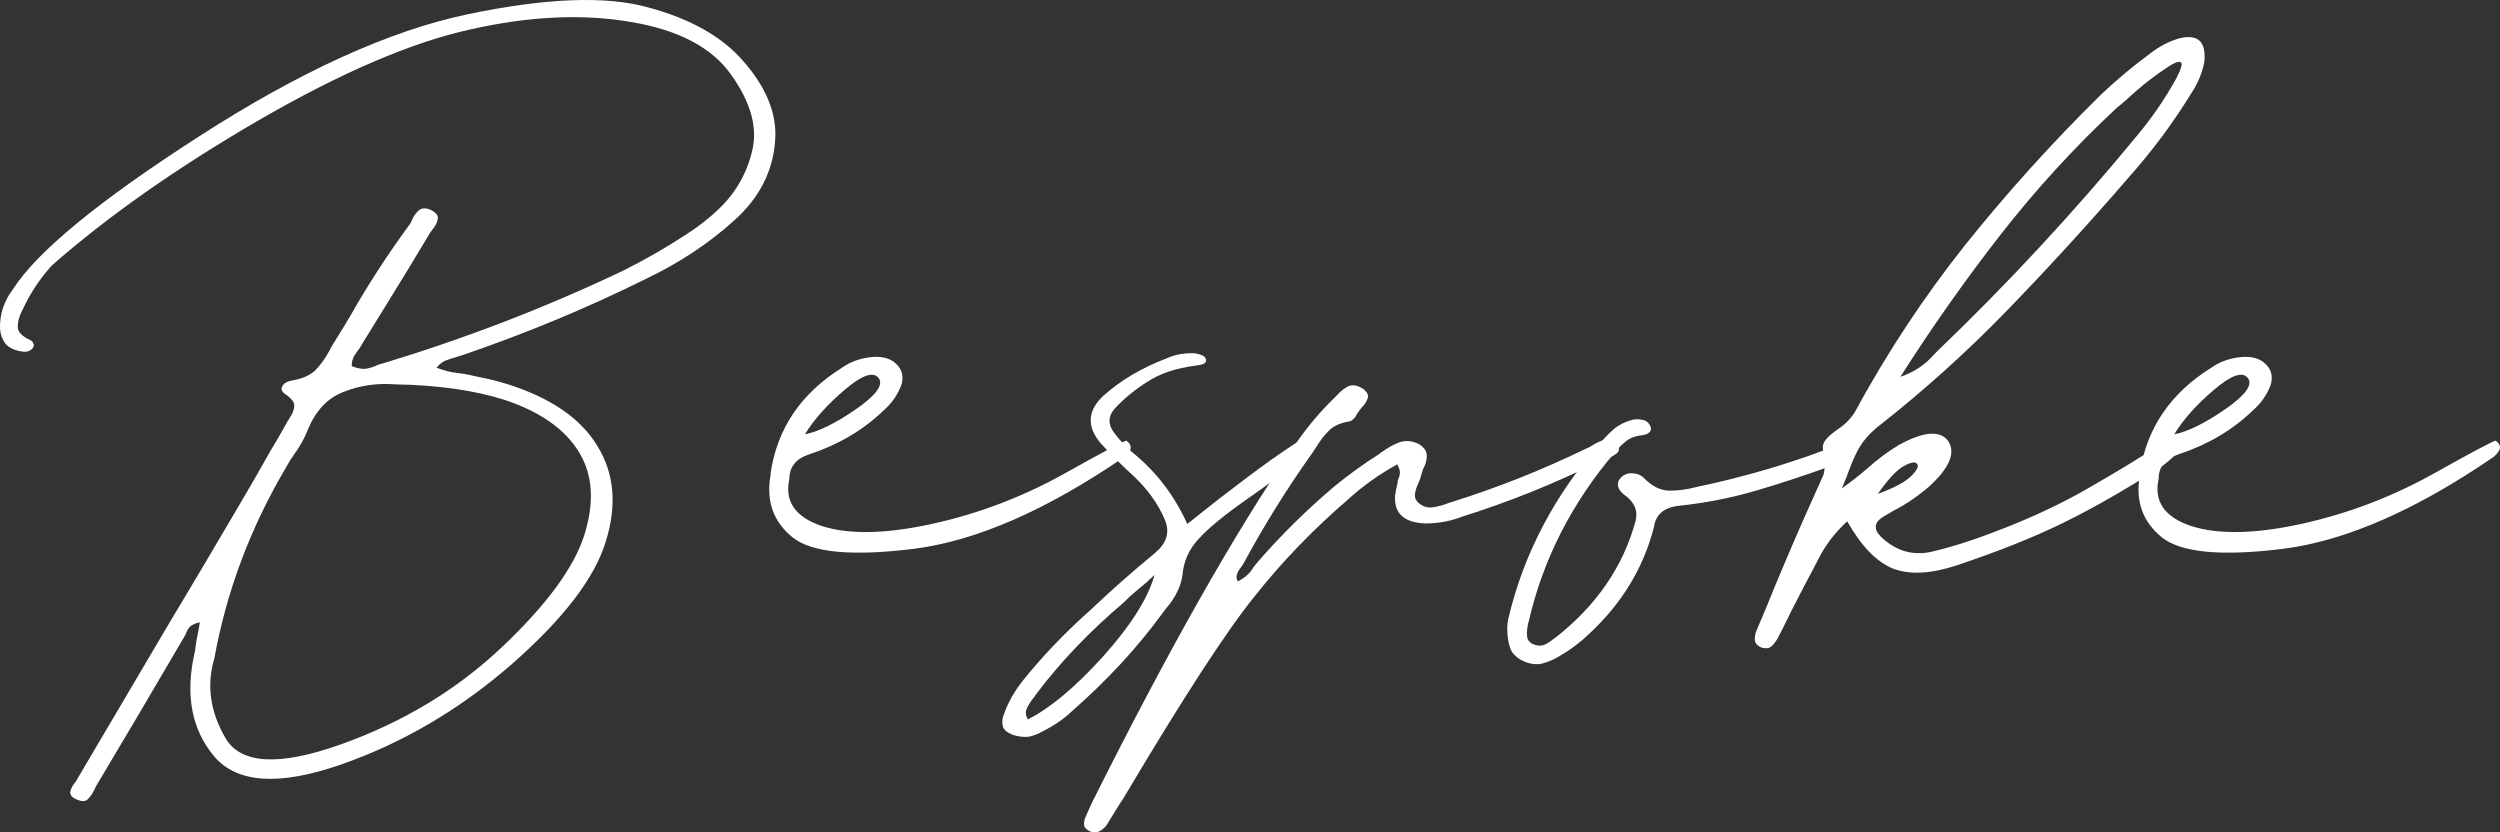 <?xml version="1.0" encoding="UTF-8"?> <svg xmlns="http://www.w3.org/2000/svg" viewBox="0 0 691.773 230.317" fill="none"><rect x="0" y="0" width="691.773" height="230.317" fill="#333333" stroke="none"/><path d="M109.364 106.355C104.312 105.959 99.558 106.652 95.1 108.435C90.643 110.119 87.324 113.636 85.145 118.985C84.253 121.263 83.015 123.492 81.43 125.671C80.638 126.761 79.895 127.949 79.202 129.237C69.296 145.978 62.659 163.659 59.291 182.282C57.112 189.612 58.152 196.942 62.412 204.273C66.671 211.504 77.369 212.049 94.506 205.907C111.643 199.766 126.402 190.85 138.784 179.162C151.166 167.473 158.794 157.122 161.666 148.107C164.539 138.994 164.044 131.317 160.181 125.077C156.317 118.737 149.482 113.933 139.676 110.664C131.256 107.989 121.152 106.553 109.364 106.355ZM120.805 101.749C122.787 102.541 124.768 103.037 126.749 103.235C127.739 103.334 128.68 103.482 129.572 103.681C130.464 103.878 131.355 104.077 132.246 104.275C134.921 104.77 137.546 105.414 140.121 106.206C152.206 109.97 160.577 115.666 165.232 123.294C169.987 130.921 170.78 139.786 167.61 149.89C164.539 159.994 155.822 171.336 141.459 183.916C127.095 196.397 111.395 205.61 94.357 211.553C77.319 217.497 65.631 216.754 59.291 209.324C52.952 201.796 51.168 192.089 53.942 180.202C54.14 178.419 54.437 176.636 54.834 174.853C55.032 173.961 55.18 173.07 55.279 172.178C53.992 172.475 53.051 172.921 52.456 173.515C51.961 174.11 51.614 174.754 51.416 175.447C51.218 175.843 51.02 176.19 50.822 176.487C46.661 183.52 42.501 190.603 38.341 197.735C34.378 204.372 30.466 210.959 26.603 217.497C26.404 217.893 26.206 218.289 26.008 218.685C25.612 219.577 25.067 220.369 24.374 221.063C23.779 221.756 22.838 221.855 21.551 221.36C19.966 220.765 19.272 219.973 19.47 218.983C19.668 218.091 20.164 217.199 20.956 216.308C21.154 215.912 21.352 215.565 21.551 215.268C29.673 201.499 37.796 187.73 45.918 173.961C52.753 162.57 59.539 151.129 66.275 139.638C69.147 134.784 71.97 129.881 74.744 124.928C76.428 122.154 78.062 119.331 79.647 116.459C79.845 116.261 79.994 116.013 80.093 115.716C80.886 114.626 81.331 113.537 81.43 112.447C81.529 111.357 80.687 110.218 78.904 109.03C77.914 108.336 77.666 107.593 78.161 106.801C78.657 106.008 79.499 105.513 80.687 105.315C83.659 104.82 85.888 103.829 87.374 102.343C88.86 100.758 90.098 99.025 91.088 97.143C91.386 96.548 91.683 96.004 91.98 95.508C93.664 92.834 95.298 90.159 96.883 87.485C101.836 78.768 107.334 70.298 113.376 62.077C113.673 61.68 113.921 61.185 114.119 60.591C114.614 59.6 115.209 58.808 115.902 58.213C116.695 57.52 117.784 57.47 119.171 58.065C120.756 58.857 121.4 59.749 121.103 60.739C120.904 61.73 120.409 62.671 119.617 63.562C119.22 64.058 118.923 64.503 118.725 64.9C114.763 71.537 110.751 78.124 106.69 84.662C104.61 88.029 102.529 91.397 100.449 94.765C100.152 95.261 99.855 95.756 99.558 96.251C98.963 97.044 98.419 97.836 97.923 98.628C97.527 99.421 97.329 100.312 97.329 101.303C98.716 101.897 100.003 102.145 101.192 102.046C102.381 101.848 103.47 101.501 104.461 101.006C104.956 100.808 105.452 100.659 105.947 100.56C129.126 93.527 151.315 84.959 172.513 74.855C178.456 71.883 184.152 68.614 189.6 65.048C193.067 62.869 196.187 60.442 198.961 57.768C203.617 53.31 206.688 47.912 208.173 41.572C209.659 35.232 207.728 28.298 202.379 20.77C197.029 13.143 187.718 8.239 174.445 6.06C161.171 3.782 146.412 4.475 130.166 8.14C113.921 11.706 94.407 20.077 71.624 33.251C48.94 46.426 29.822 59.848 14.27 73.518C11.001 77.183 8.376 81.145 6.395 85.405C6.296 85.602 6.197 85.801 6.098 85.999C5.305 87.485 4.909 88.971 4.909 90.456C4.909 91.843 6.098 93.081 8.475 94.171C8.871 94.369 9.119 94.666 9.218 95.062C9.416 95.36 9.416 95.706 9.218 96.103C8.525 97.093 7.534 97.489 6.246 97.291C4.067 96.994 2.482 96.251 1.492 95.062C0.6 93.874 0.105 92.487 0.006 90.902C-0.093 86.94 1.095 83.324 3.572 80.055C10.209 69.654 27.395 55.539 55.131 37.709C82.966 19.779 107.68 8.536 129.275 3.98C150.968 -0.577 167.659 -1.221 179.348 2.048C191.136 5.218 199.952 10.22 205.796 17.055C211.739 23.89 214.662 30.725 214.562 37.56C214.265 46.673 210.452 54.499 203.121 61.037C196.089 67.376 188.015 72.725 178.902 77.084C162.756 85.107 145.867 92.14 128.235 98.183C127.64 98.381 126.996 98.579 126.303 98.777C125.213 99.074 124.173 99.421 123.183 99.817C122.291 100.213 121.499 100.857 120.805 101.749Z" fill="white"></path><path d="M222.735 120.173C226.4 119.48 231.056 117.202 236.702 113.338C242.447 109.376 244.577 106.454 243.091 104.572C241.605 102.69 238.435 103.829 233.581 107.989C228.827 112.051 225.211 116.112 222.735 120.173ZM213.225 131.02C215.008 118.638 221.596 108.881 232.987 101.749C235.364 100.065 238.188 99.074 241.456 98.777C244.329 98.579 246.509 99.223 247.994 100.709C249.579 102.195 250.076 104.077 249.48 106.355C248.49 109.129 246.806 111.555 244.428 113.636C238.881 118.985 232.096 122.996 224.072 125.671C220.308 126.86 218.426 129.138 218.426 132.506C217.039 138.747 220.06 143.105 227.489 145.581C235.018 147.959 245.122 147.761 257.801 144.987C270.479 142.213 282.565 137.657 294.056 131.317C305.547 124.879 311.441 121.758 311.738 121.956C312.728 122.749 313.075 123.541 312.778 124.334C312.48 125.027 311.935 125.721 311.143 126.414C289.748 141.074 270.431 149.544 253.195 151.822C235.959 154.001 224.666 152.961 219.317 148.702C213.968 144.343 211.938 138.598 213.225 131.466C213.225 131.268 213.225 131.119 213.225 131.02Z" fill="white"></path><path d="M319.463 159.103C318.771 159.697 318.076 160.341 317.384 161.034C315.699 162.421 314.065 163.808 312.48 165.195C311.985 165.69 311.49 166.185 310.993 166.68C301.484 174.704 293.311 183.272 286.479 192.386C286.279 192.782 286.031 193.129 285.734 193.426C285.042 194.317 284.497 195.209 284.099 196.1C283.705 196.992 283.802 197.982 284.397 199.072C290.54 196.001 297.473 190.206 305.2 181.687C312.925 173.07 317.681 165.541 319.463 159.103ZM328.527 144.987C330.112 143.699 331.549 142.56 332.836 141.57C335.413 139.49 339.324 136.468 344.575 132.506C349.825 128.544 354.281 125.374 357.948 122.996C359.532 121.907 360.572 121.411 361.067 121.511C362.059 122.006 362.604 122.501 362.701 122.996C362.901 123.393 362.801 123.838 362.404 124.334C362.106 124.829 361.762 125.324 361.364 125.82C361.067 126.018 360.869 126.216 360.769 126.414C356.511 129.881 351.26 133.794 345.02 138.152C338.779 142.511 334.323 146.176 331.649 149.147C328.972 152.02 327.488 155.388 327.19 159.251C326.696 162.421 325.159 165.492 322.584 168.464C322.287 168.86 321.99 169.256 321.692 169.652C314.759 179.162 306.437 188.176 296.73 196.695C294.451 198.874 291.727 200.756 288.558 202.341C287.368 203.034 286.131 203.53 284.844 203.827C283.457 204.025 281.97 203.876 280.386 203.381C278.801 202.787 277.859 202.044 277.562 201.152C277.267 200.261 277.267 199.32 277.562 198.329C278.751 194.664 280.683 191.197 283.357 187.928C288.411 181.687 294.106 175.695 300.444 169.949C300.939 169.553 301.436 169.107 301.931 168.612C307.577 163.263 313.47 158.062 319.613 153.011C322.782 150.336 323.724 147.364 322.434 144.096C320.553 139.44 317.384 135.082 312.925 131.02C312.035 130.228 311.143 129.386 310.251 128.494C308.269 126.612 306.387 124.68 304.605 122.699C300.644 118.044 300.891 113.636 305.347 109.475C310.103 105.216 315.997 101.749 323.029 99.074C325.011 98.183 327.24 97.737 329.717 97.737C330.707 97.737 331.549 97.886 332.241 98.183C333.033 98.381 333.531 98.827 333.728 99.52C333.826 100.015 333.578 100.412 332.986 100.709C332.489 100.907 331.796 101.055 330.904 101.154C325.456 101.848 321 103.334 317.531 105.612C314.065 107.791 311.043 110.268 308.469 113.041C306.487 115.319 306.537 117.697 308.616 120.173C309.904 121.857 311.441 123.492 313.222 125.077C319.86 130.426 324.961 137.063 328.527 144.987Z" fill="white"></path><path d="M386.623 128.494C381.473 131.367 377.017 134.537 373.25 138.004C363.543 146.324 354.876 155.289 347.249 164.897C339.524 174.407 327.538 192.832 311.291 220.171C310.896 220.864 310.448 221.558 309.953 222.251C308.666 224.332 307.379 226.412 306.092 228.492C305.595 229.086 305.003 229.582 304.308 229.978C303.616 230.374 302.773 230.424 301.781 230.126C300.692 229.631 300.099 229.037 299.999 228.343C299.899 227.749 299.999 227.056 300.297 226.263C300.891 224.975 301.484 223.638 302.079 222.251C323.179 180.053 341.653 147.414 357.5 124.334C360.869 119.183 364.783 114.428 369.239 110.07C369.536 109.772 369.784 109.525 369.984 109.327C370.874 108.336 371.866 107.544 372.955 106.949C374.142 106.355 375.53 106.553 377.114 107.544C378.304 108.435 378.748 109.327 378.451 110.218C378.154 111.11 377.609 111.952 376.817 112.744C376.322 113.338 375.877 113.933 375.48 114.527C375.282 115.022 374.985 115.468 374.59 115.864C374.192 116.261 373.795 116.508 373.4 116.607C370.924 117.003 369.042 117.846 367.755 119.133C366.465 120.421 365.375 121.808 364.486 123.294C363.991 124.086 363.493 124.829 362.999 125.522C355.966 135.428 349.625 145.631 343.98 156.131C343.782 156.428 343.535 156.775 343.238 157.171C342.84 157.666 342.543 158.211 342.345 158.805C342.048 159.4 342.098 160.093 342.495 160.886C344.475 159.895 345.912 158.607 346.804 157.023C347.199 156.527 347.596 156.032 347.991 155.537C354.431 148.107 361.514 141.124 369.239 134.586C373.103 131.416 377.214 128.445 381.573 125.671C381.87 125.374 382.217 125.126 382.612 124.928C384.099 123.838 385.634 122.996 387.218 122.402C388.903 121.808 390.685 121.956 392.566 122.848C394.153 123.838 394.896 124.978 394.796 126.265C394.796 127.454 394.451 128.643 393.756 129.831C393.459 130.723 393.211 131.565 393.014 132.357C392.816 132.952 392.566 133.546 392.272 134.14C391.874 135.032 391.627 135.923 391.527 136.815C391.429 137.706 391.774 138.499 392.566 139.192C393.756 140.183 395.043 140.579 396.43 140.381C397.817 140.183 399.154 139.836 400.441 139.341C400.939 139.143 401.384 138.994 401.781 138.895C414.657 134.834 426.99 129.93 438.776 124.185C439.371 123.987 439.966 123.69 440.561 123.294C441.75 122.501 442.937 121.956 444.127 121.659C445.314 121.263 446.356 121.511 447.246 122.402C448.238 123.789 448.238 124.829 447.246 125.522C446.356 126.216 445.217 126.81 443.83 127.306C443.037 127.603 442.343 127.85 441.75 128.048C429.962 133.893 417.628 138.846 404.752 142.907C401.484 144.195 398.065 144.839 394.498 144.839C388.555 144.64 385.734 142.114 386.029 137.261C386.129 136.27 386.326 135.23 386.623 134.14C386.723 133.744 386.773 133.348 386.773 132.952C386.871 132.655 386.971 132.407 387.071 132.209C387.268 131.713 387.368 131.218 387.368 130.723C387.368 130.129 387.118 129.386 386.623 128.494Z" fill="white"></path><path d="M417.083 174.258C417.083 174.06 417.083 173.813 417.083 173.515C417.083 172.822 417.183 172.03 417.381 171.138C421.642 153.11 430.259 136.765 443.235 122.105C444.324 120.817 445.514 119.629 446.801 118.539C448.188 117.449 449.823 116.657 451.705 116.161C452.597 115.964 453.486 115.964 454.379 116.161C455.271 116.261 455.963 116.706 456.458 117.499C456.955 118.39 456.955 119.084 456.458 119.579C455.963 120.074 455.171 120.372 454.081 120.471C452.497 120.669 451.16 121.164 450.07 121.956C449.08 122.749 448.138 123.64 447.246 124.631C447.149 124.829 446.999 125.027 446.801 125.225C434.915 139.192 426.99 154.744 423.026 171.881C423.026 172.079 422.979 172.228 422.879 172.327C422.779 172.624 422.732 172.971 422.732 173.367C422.632 173.565 422.582 173.813 422.582 174.11C422.482 174.803 422.482 175.546 422.582 176.338C422.682 177.032 423.126 177.626 423.919 178.122C425.206 178.716 426.345 178.815 427.338 178.419C428.227 178.022 429.069 177.478 429.862 176.784C429.962 176.784 430.062 176.735 430.159 176.636C441.65 167.721 449.128 156.874 452.597 144.096C453.289 141.223 452.199 138.796 449.328 136.815C448.336 136.022 447.791 135.18 447.693 134.289C447.593 133.298 448.088 132.407 449.178 131.614C450.07 131.02 451.06 130.822 452.149 131.02C453.239 131.119 454.131 131.515 454.824 132.209C457.003 134.487 459.332 135.676 461.809 135.775C464.383 135.775 466.96 135.428 469.534 134.735C481.817 132.159 493.656 128.742 505.047 124.482C505.542 124.284 506.037 124.086 506.532 123.888C507.621 123.393 508.711 122.947 509.801 122.551C511.09 122.154 512.18 122.402 513.069 123.294C513.467 123.789 513.614 124.284 513.517 124.779C513.417 125.275 513.119 125.671 512.625 125.968C512.427 125.968 512.277 126.018 512.18 126.117C510.198 127.306 508.069 128.345 505.789 129.237C499.251 131.614 492.614 133.794 485.878 135.775C479.143 137.756 472.11 139.143 464.78 139.935C460.522 140.331 458.142 142.313 457.648 145.878C454.776 157.171 448.733 167.077 439.521 175.595C437.242 177.775 434.668 179.706 431.794 181.39C430.209 182.381 428.525 183.124 426.743 183.619C424.958 184.015 423.076 183.718 421.097 182.728C419.313 181.737 418.223 180.548 417.828 179.162C417.331 177.676 417.083 176.041 417.083 174.258Z" fill="white"></path><path d="M519.607 136.666C524.163 134.982 527.235 133.348 528.819 131.763C530.504 130.079 531.049 128.94 530.454 128.345C529.959 127.652 528.672 127.9 526.593 129.088C524.611 130.277 522.281 132.803 519.607 136.666ZM509.653 135.18C512.227 133.298 514.556 131.466 516.636 129.683C519.51 127.107 522.431 124.928 525.403 123.145C532.436 119.282 537.042 118.985 539.221 122.253C541.103 125.423 539.371 129.485 534.02 134.437C530.851 137.211 527.432 139.539 523.768 141.421C522.876 141.916 522.034 142.412 521.242 142.907C518.568 144.492 518.32 146.374 520.5 148.553C524.858 152.713 529.859 154.001 535.507 152.416C540.955 151.129 547.541 148.949 555.268 145.878C562.996 142.808 570.028 139.489 576.366 135.923C582.807 132.258 588.305 128.99 592.861 126.117C595.138 124.631 597.467 123.343 599.844 122.253C600.141 122.154 600.538 122.204 601.033 122.402C601.528 122.501 601.875 122.699 602.073 122.996C602.27 123.393 602.37 123.838 602.37 124.334C602.468 124.829 602.42 125.225 602.22 125.522C600.833 127.008 599.249 128.345 597.467 129.534C587.66 135.775 578.695 140.876 570.573 144.839C562.451 148.801 552.741 152.664 541.45 156.428C534.318 158.805 528.424 159.103 523.768 157.32C519.212 155.438 515.001 151.079 511.138 144.244C507.571 147.513 504.8 151.228 502.818 155.388C500.441 159.846 498.112 164.303 495.835 168.761C494.645 171.237 493.408 173.714 492.119 176.19C491.624 177.18 491.029 178.022 490.337 178.716C489.642 179.409 488.652 179.558 487.365 179.162C486.078 178.567 485.483 177.775 485.581 176.784C485.581 175.794 485.828 174.803 486.326 173.813C487.018 172.129 487.71 170.494 488.405 168.909C491.774 160.588 495.29 152.268 498.954 143.947C500.836 139.787 502.718 135.577 504.6 131.317C505.097 129.237 505.047 126.959 504.452 124.482C504.255 123.393 504.552 122.402 505.344 121.511C506.137 120.619 507.176 119.728 508.463 118.836C510.445 117.548 512.03 115.964 513.219 114.081C522.134 97.638 532.336 82.185 543.827 67.723C555.416 53.261 567.849 39.492 581.122 26.416C585.481 22.256 590.087 18.393 594.94 14.827C597.317 12.944 599.944 11.558 602.815 10.666C608.163 9.279 610.543 11.459 609.948 17.204C609.353 20.176 608.213 22.949 606.529 25.525C601.378 33.944 595.485 41.869 588.85 49.298C578.251 61.581 567.254 73.617 555.863 85.405C544.569 97.093 532.486 107.989 519.607 118.093C517.033 120.173 515.101 122.501 513.814 125.077C512.822 127.058 511.882 129.336 510.99 131.912C510.495 133.1 510.048 134.19 509.653 135.18ZM525.848 104.275C529.612 102.987 532.683 100.956 535.06 98.183C535.457 97.786 535.852 97.39 536.249 96.994C555.666 78.371 573.94 58.659 591.076 37.857C595.338 32.805 599.051 27.407 602.22 21.661C603.607 18.987 604.005 17.501 603.41 17.204C602.815 16.907 601.628 17.352 599.844 18.541C598.159 19.631 596.227 21.018 594.048 22.702C591.969 24.386 590.137 25.97 588.552 27.456C586.965 28.843 586.026 29.636 585.728 29.834C574.039 40.73 563.293 52.468 553.486 65.048C543.679 77.629 534.467 90.704 525.848 104.275Z" fill="white"></path><path d="M601.628 120.173C605.292 119.48 609.948 117.202 615.593 113.338C621.339 109.376 623.468 106.454 621.984 104.572C620.497 102.69 617.328 103.829 612.474 107.989C607.718 112.051 604.102 116.112 601.628 120.173ZM592.116 131.02C593.9 118.638 600.488 108.881 611.88 101.749C614.256 100.065 617.08 99.074 620.349 98.777C623.221 98.579 625.4 99.223 626.887 100.709C628.472 102.195 628.967 104.077 628.372 106.355C627.382 109.129 625.698 111.555 623.321 113.636C617.773 118.985 610.987 122.996 602.965 125.671C599.199 126.86 597.317 129.138 597.317 132.506C595.93 138.747 598.951 143.105 606.381 145.581C613.909 147.959 624.013 147.761 636.694 144.987C649.372 142.213 661.456 137.657 672.947 131.317C684.438 124.879 690.331 121.758 690.629 121.956C691.621 122.749 691.966 123.541 691.668 124.334C691.371 125.027 690.826 125.721 690.034 126.414C668.639 141.074 649.322 149.544 632.085 151.822C614.851 154.001 603.557 152.961 598.209 148.702C592.861 144.343 590.829 138.598 592.116 131.466C592.116 131.268 592.116 131.119 592.116 131.02Z" fill="white"></path></svg> 